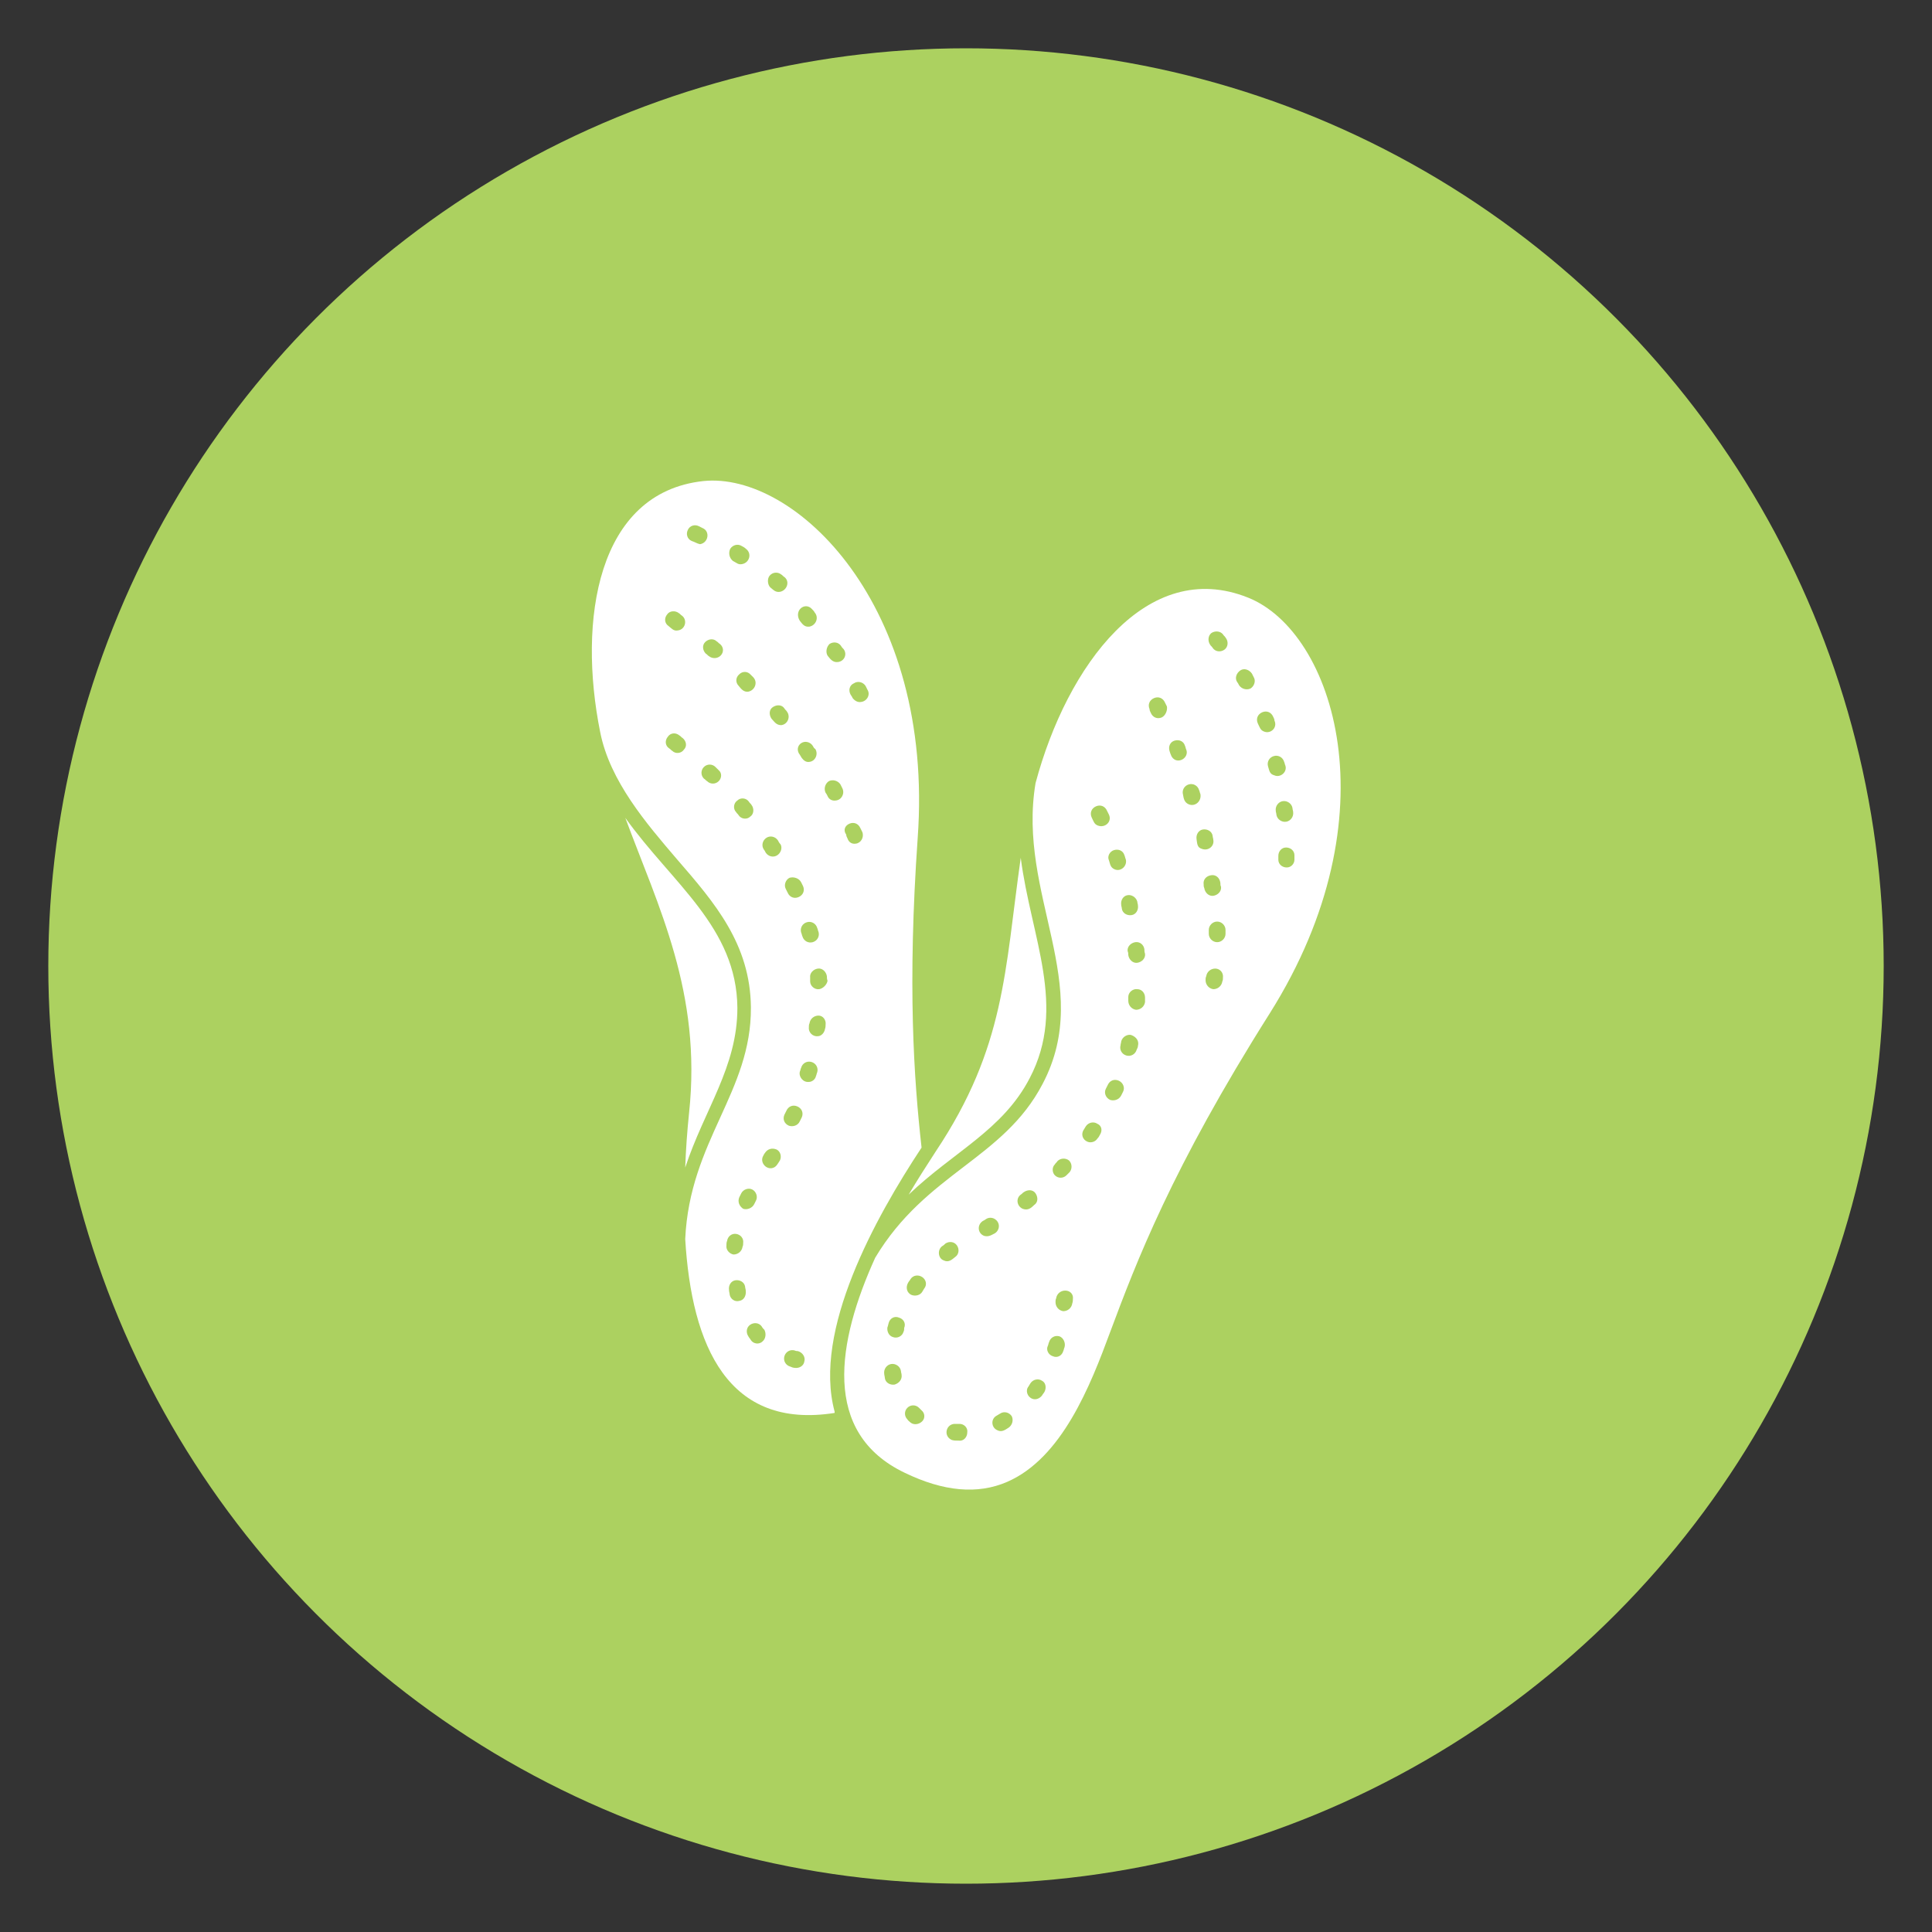 <?xml version="1.0" encoding="UTF-8"?>
<!-- Generator: Adobe Illustrator 28.1.0, SVG Export Plug-In . SVG Version: 6.00 Build 0)  -->
<svg xmlns="http://www.w3.org/2000/svg" xmlns:xlink="http://www.w3.org/1999/xlink" version="1.1" x="0px" y="0px" viewBox="0 0 300 300" style="enable-background:new 0 0 300 300;" xml:space="preserve">
<rect x="0" y="0" width="300" height="300" fill="#333333" stroke="none"/>
<style type="text/css">
	.st0{display:none;}
	.st1{display:inline;opacity:0.4;fill:#FFFFFF;}
	.st2{display:inline;fill:url(#SVGID_1_);}
	.st3{fill:#ACD160;}
	.st4{fill-rule:evenodd;clip-rule:evenodd;fill:#FFFFFF;}
	.st5{fill:#FFFFFF;}
</style>
<g id="Vectors">
</g>
<g id="Image">
</g>
<g id="Blue">
</g>
<g id="Layer_7">
</g>
<g id="B__x26__W_Overlay">
</g>
<g id="Lighten_Overlay" class="st0">
</g>
<g id="Gradient_Overlay" class="st0">
</g>
<g id="Text">
	<circle class="st3" cx="150" cy="150" r="142.5"></circle>
	<g>
		<path class="st5" d="M159.9,167.4c5.8-11.1,0.2-21.8-1.4-34.2c-2.5,17.6-2.4,29.4-13.2,45.6c-1.5,2.3-2.9,4.5-4.2,6.7    C148.1,178.8,155.7,175.5,159.9,167.4z"></path>
		<path class="st5" d="M106.4,181.3c3-9.1,8.1-15.6,8.1-24.8c-0.1-12.5-10.1-19.3-17.4-29.5c5.1,13.8,11.9,27.1,9.9,45.8    C106.7,175.7,106.5,178.5,106.4,181.3z"></path>
		<path class="st5" d="M143.1,178.2c-1.2-10.7-2.2-25.2-0.6-48.1c2.6-36.2-19.1-56.9-33.3-55.4c-16.5,1.8-19.5,21.6-16,39    c1.5,7.6,7.2,14.2,11.9,19.7c5.9,6.8,11.4,13.2,11.5,23c0.1,13.2-9.5,20.7-10.2,36l0,0c1,16.7,6.7,29.6,23.2,27c0-0.1,0-0.1,0-0.2    C126.2,206.6,135.9,189.1,143.1,178.2z M132.6,106.1c0.6-0.4,1.4-0.2,1.8,0.4c0.1,0.2,0.2,0.4,0.3,0.6c0.5,0.8-0.1,1.8-1,1.9    c-0.5,0.1-1-0.2-1.3-0.6c-0.1-0.2-0.2-0.4-0.3-0.5C131.7,107.2,131.9,106.4,132.6,106.1z M131.9,127.9c0.7-0.3,1.4,0,1.7,0.7    c0.1,0.2,0.2,0.4,0.3,0.6c0.3,0.8-0.2,1.7-1,1.8c-0.6,0.1-1.1-0.2-1.3-0.8c-0.1-0.2-0.2-0.4-0.2-0.6    C130.9,128.9,131.2,128.2,131.9,127.9z M128.8,100c0.6-0.4,1.4-0.3,1.8,0.3c0.1,0.2,0.3,0.4,0.4,0.5c0.6,0.8,0.1,1.9-0.9,2    c-0.8,0.1-1.2-0.5-1.6-1C128.2,101.3,128.3,100.5,128.8,100z M126.2,146.3c-0.7,0.2-1.4-0.2-1.6-0.9c-0.1-0.2-0.1-0.4-0.2-0.6    c-0.2-0.7,0.2-1.4,0.9-1.6c0.7-0.2,1.4,0.2,1.6,0.9c0.1,0.2,0.1,0.4,0.2,0.6C127.3,145.4,126.9,146.1,126.2,146.3z M124.3,94.5    c0.5-0.5,1.3-0.5,1.8,0.1c0.2,0.2,0.3,0.3,0.4,0.5c0.7,0.8,0.2,2-0.8,2.2c-0.8,0.1-1.1-0.4-1.5-0.9    C123.8,95.8,123.8,95,124.3,94.5z M124.4,115.4c0.6-0.4,1.4-0.2,1.8,0.4c0.1,0.2,0.2,0.4,0.4,0.5c0.5,0.8,0,1.9-0.9,2    c-0.5,0.1-0.9-0.2-1.2-0.6c-0.1-0.2-0.2-0.3-0.3-0.5C123.7,116.6,123.8,115.8,124.4,115.4z M124.4,137c0.1,0.2,0.2,0.4,0.3,0.6    c0.3,0.7,0,1.4-0.7,1.7c-0.7,0.3-1.4,0-1.7-0.7c-0.1-0.2-0.2-0.4-0.3-0.6c-0.3-0.6,0-1.4,0.6-1.7    C123.3,136.1,124.1,136.4,124.4,137z M119.5,89.4c0.5-0.6,1.3-0.6,1.8-0.2c0.2,0.1,0.3,0.3,0.5,0.4c0.9,0.7,0.4,2.1-0.7,2.3    c-0.7,0.1-1-0.3-1.5-0.7C119.2,90.8,119.1,89.9,119.5,89.4z M117,105.2c0.7,0.8,0.2,2-0.8,2.2c-0.7,0.1-1.1-0.4-1.5-0.9    c-0.5-0.5-0.5-1.3,0.1-1.8c0.5-0.5,1.3-0.5,1.8,0.1C116.7,104.9,116.8,105,117,105.2z M103.6,95.4c0.4-0.6,1.3-0.6,1.8-0.2    c0.2,0.1,0.3,0.3,0.5,0.4c0.9,0.7,0.5,2.2-0.7,2.3c-0.6,0.1-0.9-0.3-1.4-0.7C103.2,96.8,103.1,96,103.6,95.4z M106.2,116.4    c-0.4,0.6-1.3,0.7-1.8,0.2c-0.2-0.1-0.3-0.3-0.5-0.4c-0.6-0.4-0.7-1.2-0.2-1.8c0.4-0.6,1.2-0.7,1.8-0.2c0.2,0.1,0.3,0.3,0.5,0.4    C106.6,115.1,106.7,115.9,106.2,116.4z M107.4,84c-0.7-0.3-0.9-1.1-0.6-1.7c0.3-0.7,1.1-0.9,1.7-0.6c0.2,0.1,0.4,0.2,0.6,0.3    c1.2,0.5,0.9,2.3-0.4,2.5C108.2,84.4,108,84.2,107.4,84z M111.6,121.3c-0.5,0.5-1.3,0.5-1.8,0c-0.2-0.1-0.3-0.3-0.5-0.4    c-0.5-0.5-0.5-1.3,0-1.8c0.5-0.5,1.3-0.5,1.8,0c0.2,0.2,0.3,0.3,0.5,0.5C112.1,120,112.1,120.8,111.6,121.3z M111.9,101.8    c-0.5,0.5-1.3,0.5-1.8,0.1c-0.2-0.1-0.3-0.3-0.5-0.4c-0.5-0.5-0.6-1.3-0.1-1.8c0.5-0.5,1.3-0.6,1.8-0.1c0.2,0.1,0.3,0.3,0.5,0.4    C112.4,100.5,112.4,101.3,111.9,101.8z M113.4,85.2c0.4-0.6,1.2-0.8,1.8-0.4c0.2,0.1,0.4,0.2,0.6,0.4c1,0.7,0.6,2.2-0.6,2.4    c-0.6,0.1-0.8-0.2-1.4-0.5C113.2,86.6,113.1,85.8,113.4,85.2z M116.5,126.8c-0.5,0.5-1.4,0.4-1.8-0.2c-0.1-0.2-0.3-0.3-0.4-0.5    c-0.5-0.5-0.4-1.4,0.2-1.8c0.5-0.5,1.4-0.4,1.8,0.2c0.1,0.2,0.3,0.3,0.4,0.5C117.1,125.5,117.1,126.4,116.5,126.8z M114.8,185.9    c0.1-0.2,0.2-0.4,0.3-0.6c0.3-0.6,1.1-0.9,1.7-0.6c0.6,0.3,0.9,1.1,0.6,1.7c-0.1,0.2-0.2,0.4-0.3,0.6c-0.3,0.6-1.1,0.9-1.7,0.7    C114.8,187.3,114.5,186.6,114.8,185.9z M112.8,193.4c0-0.2,0-0.5,0.1-0.7c0.1-0.7,0.7-1.2,1.4-1.1c0.7,0.1,1.2,0.7,1.1,1.4    c0,0.2,0,0.4-0.1,0.6c-0.1,0.7-0.7,1.2-1.4,1.2C113.3,194.7,112.7,194.1,112.8,193.4z M114.8,202c-0.7,0.2-1.4-0.3-1.5-1    c0-0.2-0.1-0.4-0.1-0.7c-0.1-0.7,0.3-1.4,1-1.5c0.7-0.1,1.4,0.3,1.5,1c0,0.2,0.1,0.4,0.1,0.6C115.9,201.2,115.5,201.9,114.8,202z     M118.4,208.3c-0.5,0.5-1.4,0.4-1.8-0.2c-0.1-0.2-0.3-0.4-0.4-0.6c-0.4-0.6-0.3-1.4,0.3-1.8c0.6-0.4,1.4-0.3,1.8,0.3    c0.1,0.2,0.2,0.3,0.4,0.5C119,207.1,118.9,207.9,118.4,208.3z M121.1,180.2c-0.4,0.6-0.6,1.1-1.3,1.2c-1,0.1-1.8-1-1.3-1.9    c0.1-0.2,0.2-0.4,0.3-0.5c0.4-0.6,1.1-0.8,1.8-0.5C121.2,178.8,121.4,179.6,121.1,180.2z M120.7,132.8c-0.6,0.4-1.4,0.2-1.8-0.4    c-0.1-0.2-0.2-0.4-0.3-0.5c-0.4-0.6-0.2-1.4,0.4-1.8c0.6-0.4,1.4-0.2,1.8,0.4c0.1,0.2,0.2,0.4,0.4,0.6    C121.5,131.6,121.3,132.4,120.7,132.8z M119.8,111.6c-0.4-0.6-0.4-1.4,0.2-1.8c0.6-0.4,1.4-0.4,1.8,0.2c0.1,0.2,0.3,0.3,0.4,0.5    c0.6,0.8,0.1,2-0.9,2.1C120.5,112.6,120.2,112,119.8,111.6z M121.8,173.1c0.1-0.2,0.2-0.4,0.3-0.6c0.3-0.7,1-1,1.7-0.7    c0.7,0.3,1,1,0.7,1.7c-0.1,0.2-0.2,0.4-0.3,0.6c-0.3,0.7-1.1,0.9-1.7,0.7C121.8,174.5,121.5,173.8,121.8,173.1z M124.9,211.4    c-0.1,0.7-0.8,1.1-1.5,1c-0.2,0-0.5-0.1-0.7-0.2c-0.7-0.2-1.1-0.9-0.9-1.6c0.2-0.7,0.9-1.1,1.6-0.9c0.2,0.1,0.4,0.1,0.5,0.1    C124.6,210,125.1,210.7,124.9,211.4z M126.9,166.5c-0.1,0.2-0.1,0.4-0.2,0.6c-0.1,0.5-0.6,0.9-1.1,0.9c-0.9,0.1-1.6-0.8-1.4-1.6    c0.1-0.2,0.1-0.4,0.2-0.6c0.2-0.7,0.9-1.1,1.6-0.9C126.7,165.1,127.1,165.8,126.9,166.5z M128.2,159.1c0,0.2,0,0.4-0.1,0.7    c-0.1,0.6-0.6,1.1-1.1,1.1c-0.8,0.1-1.5-0.6-1.4-1.4c0-0.2,0-0.4,0.1-0.6c0.1-0.7,0.7-1.2,1.4-1.2    C127.8,157.7,128.3,158.4,128.2,159.1z M127.2,153.6c-0.7,0.1-1.4-0.5-1.4-1.2c0-0.2,0-0.4,0-0.6c-0.1-0.7,0.5-1.3,1.2-1.4    c0.7-0.1,1.3,0.5,1.4,1.2c0,0.2,0,0.4,0.1,0.7C128.4,152.9,127.8,153.5,127.2,153.6z M128.5,123.6c-0.1-0.2-0.2-0.4-0.3-0.5    c-0.3-0.6-0.1-1.4,0.5-1.8c0.6-0.3,1.4-0.1,1.8,0.5c0.1,0.2,0.2,0.4,0.3,0.6c0.4,0.8-0.1,1.8-1,1.9    C129.2,124.4,128.7,124.1,128.5,123.6z"></path>
		<path class="st5" d="M193.8,92.8c-15.7-6.3-28.1,10.5-33,28.8c-2.9,17.3,9.2,31.3,1.1,46.7c-6.1,11.7-18.1,13.8-26,27c0,0,0,0,0,0    c-5.9,13-8.4,27.2,4.6,33.4c6,2.9,11.3,3.4,15.9,1.4c8.5-3.7,12.9-14.9,16-23.3c4-10.7,9.5-25.3,24.8-49.5    C216.5,126.6,207.1,98.1,193.8,92.8z M138.9,215c-0.7,0.1-1.4-0.3-1.5-1c0-0.2-0.1-0.5-0.1-0.7c-0.1-0.7,0.4-1.4,1.1-1.5    c0.7-0.1,1.4,0.4,1.5,1.1c0,0.2,0.1,0.4,0.1,0.6C140.1,214.2,139.6,214.8,138.9,215z M140.3,206.8c-0.2,0.7-1,1.1-1.7,0.8    c-0.6-0.2-0.9-0.9-0.8-1.5c0.1-0.2,0.1-0.4,0.2-0.7c0.2-0.7,0.9-1.1,1.6-0.8c0.7,0.2,1.1,0.9,0.8,1.6    C140.4,206.4,140.4,206.6,140.3,206.8z M143.2,220.7c-0.5,0.5-1.3,0.6-1.8,0.2c-0.2-0.2-0.4-0.3-0.5-0.5c-0.5-0.5-0.5-1.3,0-1.8    c0.5-0.5,1.3-0.5,1.8,0c0.1,0.1,0.3,0.3,0.4,0.4C143.6,219.4,143.7,220.2,143.2,220.7z M143.5,200.1c-0.1,0.2-0.2,0.3-0.3,0.5    c-0.3,0.5-1,0.7-1.6,0.5c-0.8-0.3-1-1.2-0.6-1.9c0.1-0.2,0.3-0.4,0.4-0.6c0.4-0.6,1.2-0.7,1.8-0.3    C143.8,198.7,144,199.5,143.5,200.1z M146.3,193.5c0.2-0.1,0.4-0.3,0.5-0.4c0.6-0.4,1.4-0.3,1.8,0.3c0.4,0.6,0.3,1.4-0.3,1.8    c-0.5,0.4-1,0.9-1.8,0.5C145.7,195.4,145.5,194.1,146.3,193.5z M148.9,223.7c-0.4,0-0.8,0-1.1-0.1c-1.4-0.6-0.9-2.6,0.6-2.5    c0.2,0,0.4,0,0.6,0c0.7,0,1.3,0.6,1.2,1.3C150.2,223.2,149.6,223.8,148.9,223.7z M177.7,147.4c0,0.2,0,0.4,0.1,0.7    c0.1,0.7-0.5,1.3-1.2,1.4c-0.7,0.1-1.3-0.5-1.4-1.2c0-0.2,0-0.4-0.1-0.6c-0.1-0.7,0.5-1.3,1.2-1.4    C177,146.2,177.6,146.7,177.7,147.4z M176.6,140c0,0.2,0.1,0.4,0.1,0.6c0.1,0.7-0.3,1.4-1,1.5c-0.7,0.1-1.4-0.3-1.5-1    c0-0.2-0.1-0.4-0.1-0.6c-0.1-0.7,0.3-1.4,1-1.5C175.7,138.9,176.4,139.3,176.6,140z M173,132c0.7-0.2,1.4,0.1,1.6,0.8    c0.1,0.2,0.1,0.4,0.2,0.6c0.3,1-0.7,2-1.7,1.6c-0.7-0.3-0.7-0.8-0.9-1.4C171.9,133,172.3,132.2,173,132z M163.8,180.8    c0.1-0.2,0.3-0.3,0.4-0.5c0.5-0.5,1.3-0.5,1.8-0.1c0.5,0.5,0.5,1.3,0.1,1.8c-0.2,0.2-0.3,0.3-0.5,0.5c-0.5,0.5-1.3,0.5-1.8,0    C163.4,182.1,163.3,181.3,163.8,180.8z M152.8,191.9c-1-0.4-1.1-1.7-0.2-2.3c0.2-0.1,0.4-0.2,0.5-0.3c0.6-0.4,1.4-0.2,1.8,0.4    c0.4,0.6,0.2,1.4-0.4,1.8C153.9,191.8,153.5,192.1,152.8,191.9z M156.6,221.7c-0.6,0.4-1.1,0.7-1.7,0.4c-1-0.4-1.1-1.8-0.1-2.3    c0.2-0.1,0.3-0.2,0.5-0.3c0.6-0.4,1.4-0.2,1.8,0.4C157.4,220.5,157.2,221.3,156.6,221.7z M158.8,187.7c-0.9-0.4-1.1-1.6-0.3-2.2    c0.2-0.1,0.3-0.3,0.5-0.4c0.6-0.4,1.4-0.4,1.8,0.2c0.4,0.6,0.4,1.4-0.2,1.8C160.1,187.6,159.6,188,158.8,187.7z M162.2,216.1    c-0.1,0.2-0.3,0.4-0.4,0.6c-0.4,0.5-1,0.7-1.5,0.5c-0.8-0.3-1.1-1.3-0.6-1.9c0.1-0.2,0.2-0.3,0.3-0.5c0.4-0.6,1.2-0.8,1.8-0.4    C162.4,214.7,162.5,215.5,162.2,216.1z M165.3,209.2c-0.1,0.2-0.1,0.4-0.2,0.6c-0.2,0.7-0.9,1.1-1.6,0.8c-0.7-0.2-1.1-1-0.8-1.6    c0.1-0.2,0.1-0.4,0.2-0.6c0.2-0.7,0.9-1.1,1.6-0.9C165.1,207.7,165.5,208.5,165.3,209.2z M166.6,201.7c0,0.2,0,0.4-0.1,0.7    c-0.1,0.7-0.7,1.2-1.4,1.2c-0.7-0.1-1.2-0.7-1.2-1.4c0-0.2,0-0.4,0.1-0.6c0.1-0.7,0.7-1.2,1.4-1.2    C166.2,200.4,166.7,201,166.6,201.7z M170.8,176.2c-0.1,0.2-0.2,0.4-0.4,0.6c-0.3,0.5-1,0.7-1.5,0.5c-0.8-0.3-1.1-1.2-0.6-1.9    c0.1-0.2,0.2-0.3,0.3-0.5c0.4-0.6,1.2-0.8,1.8-0.4C171.1,174.8,171.2,175.6,170.8,176.2z M170.5,128.2c-0.6-0.2-0.7-0.7-1-1.3    c-0.3-0.7,0-1.4,0.7-1.7c0.7-0.3,1.4,0,1.7,0.7c0.1,0.2,0.2,0.4,0.3,0.6C172.7,127.6,171.6,128.6,170.5,128.2z M174.4,169.5    c-0.1,0.2-0.2,0.4-0.3,0.6c-0.3,0.6-1,0.9-1.7,0.7c-0.7-0.3-1-1.1-0.7-1.7c0.1-0.2,0.2-0.4,0.3-0.6c0.3-0.7,1-1,1.7-0.7    C174.4,168.1,174.7,168.9,174.4,169.5z M176.7,162.4c0,0.2-0.1,0.4-0.2,0.6c-0.2,0.7-0.9,1.1-1.6,0.9c-0.7-0.2-1.1-0.9-0.9-1.6    c0-0.2,0.1-0.4,0.1-0.6c0.2-0.7,0.9-1.1,1.5-1C176.5,161,176.9,161.7,176.7,162.4z M177.8,154.9c0,0.2,0,0.4,0,0.7    c-0.1,0.7-0.7,1.2-1.4,1.2c-0.7-0.1-1.2-0.7-1.2-1.4c0-0.2,0-0.4,0-0.6c0-0.7,0.7-1.3,1.4-1.2    C177.3,153.6,177.8,154.2,177.8,154.9z M180.4,111.4c-0.7,0.3-1.4,0-1.7-0.7c-0.1-0.2-0.2-0.4-0.2-0.6c-0.3-0.7,0-1.4,0.7-1.7    c0.7-0.3,1.4,0,1.7,0.7c0.1,0.2,0.2,0.4,0.3,0.6C181.3,110.3,181,111.1,180.4,111.4z M182.5,118c-0.6-0.3-0.7-0.8-0.9-1.4    c-0.2-0.7,0.1-1.4,0.8-1.6c0.7-0.2,1.4,0.1,1.6,0.8c0.1,0.2,0.1,0.4,0.2,0.6C184.6,117.4,183.5,118.4,182.5,118z M184.6,124.9    c-0.7-0.3-0.8-0.9-0.9-1.5c-0.2-0.7,0.2-1.4,0.9-1.6c0.7-0.2,1.4,0.2,1.6,0.9c0.1,0.2,0.1,0.4,0.2,0.6    C186.6,124.4,185.6,125.3,184.6,124.9z M185.8,130.3c-0.1-0.7,0.3-1.4,1-1.5c0.7-0.1,1.4,0.3,1.5,1c0,0.2,0.1,0.4,0.1,0.6    c0.2,1-0.8,1.8-1.8,1.4C185.9,131.6,185.9,131,185.8,130.3z M186.9,137.3c-0.1-0.7,0.4-1.3,1.2-1.4c0.7-0.1,1.3,0.4,1.4,1.2    c0,0.2,0,0.4,0.1,0.6c0.1,0.7-0.5,1.3-1.2,1.4c-0.7,0.1-1.3-0.5-1.4-1.2C186.9,137.7,186.9,137.5,186.9,137.3z M189.9,151.8    c0,0.2,0,0.4-0.1,0.6c-0.1,0.7-0.7,1.2-1.4,1.2c-0.7-0.1-1.2-0.7-1.2-1.4c0-0.2,0-0.4,0.1-0.6c0.1-0.7,0.7-1.2,1.4-1.2    C189.4,150.4,190,151,189.9,151.8z M189,146.3c-0.7,0-1.3-0.6-1.3-1.3c0-0.2,0-0.4,0-0.6c0-0.7,0.6-1.3,1.3-1.3    c0.7,0,1.3,0.6,1.3,1.3c0,0.2,0,0.4,0,0.6C190.3,145.7,189.7,146.3,189,146.3z M190.1,100.9c-0.6,0.4-1.4,0.3-1.8-0.3    c-0.1-0.2-0.3-0.3-0.4-0.5c-0.4-0.6-0.3-1.4,0.2-1.8c0.6-0.4,1.4-0.3,1.8,0.2c0.1,0.2,0.3,0.3,0.4,0.5    C190.8,99.6,190.7,100.5,190.1,100.9z M194.2,106.9c-0.6,0.3-1.4,0.1-1.8-0.5c-0.1-0.2-0.2-0.4-0.3-0.5c-0.4-0.6-0.1-1.4,0.5-1.8    c0.6-0.4,1.4-0.1,1.8,0.5c0.1,0.2,0.2,0.4,0.3,0.6C195,105.7,194.8,106.5,194.2,106.9z M196.3,113.6c-0.6-0.2-0.7-0.7-1-1.3    c-0.3-0.7,0-1.4,0.7-1.7c0.7-0.3,1.4,0,1.7,0.7c0.1,0.2,0.2,0.4,0.2,0.6C198.4,113,197.3,114,196.3,113.6z M196.9,119    c-0.2-0.7,0.2-1.4,0.9-1.6c0.7-0.2,1.4,0.2,1.6,0.9c0.1,0.2,0.1,0.4,0.2,0.6c0.3,1-0.8,1.9-1.7,1.5    C197.1,120.2,197.1,119.6,196.9,119z M198.1,125.9c-0.1-0.7,0.4-1.4,1.1-1.5c0.7-0.1,1.4,0.4,1.5,1.1c0,0.2,0.1,0.4,0.1,0.6    c0.1,0.7-0.4,1.4-1.1,1.5c-0.7,0.1-1.4-0.4-1.5-1.1C198.2,126.3,198.1,126.1,198.1,125.9z M199.8,134.7c-0.7,0-1.3-0.5-1.3-1.2    c0-0.2,0-0.4,0-0.6c0-0.7,0.5-1.3,1.2-1.3c0.7,0,1.3,0.5,1.3,1.2c0,0.2,0,0.4,0,0.7C201,134.1,200.5,134.7,199.8,134.7z"></path>
	</g>
</g>
</svg>

